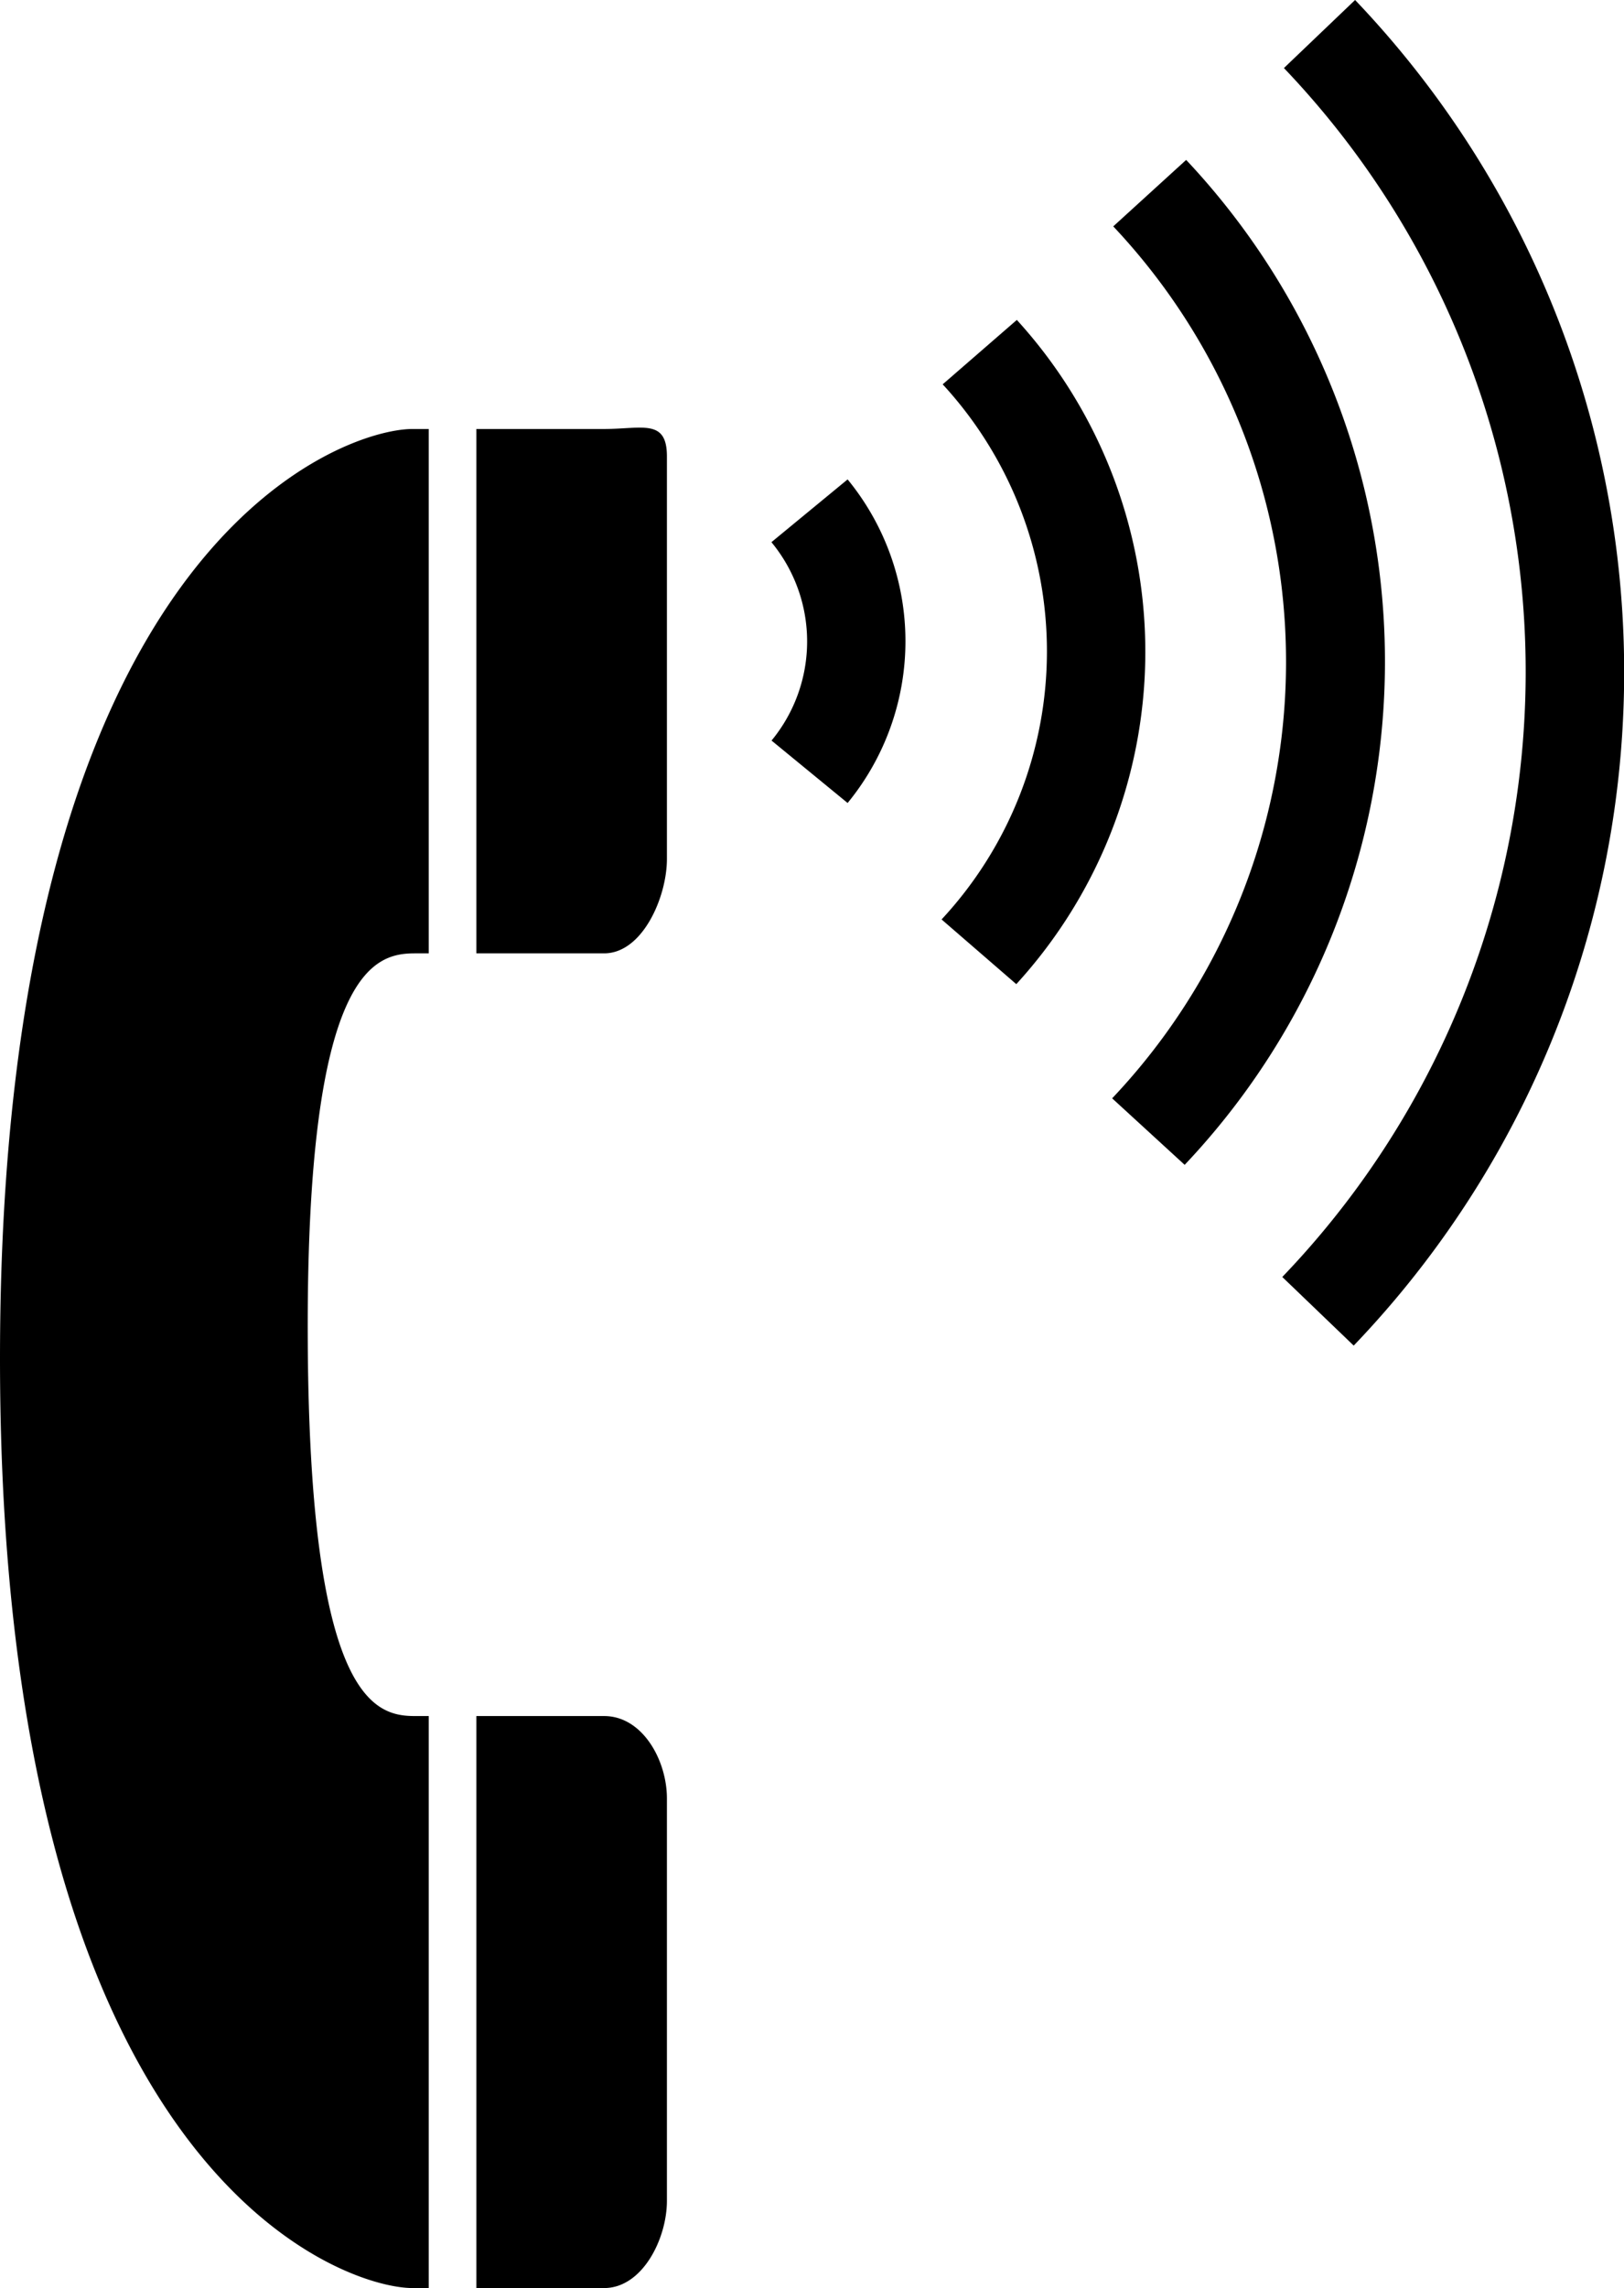<svg xmlns="http://www.w3.org/2000/svg" width="33.838" height="47.645" viewBox="0 0 33.838 47.645"><path d="M14.966,20.572h2.662c.8,0,1.308-1.173,1.308-1.965V10.225c0-.793-.51-.572-1.308-.572H14.966Zm0,15.882h2.662c.8,0,1.308.921,1.308,1.715v8.38c0,.788-.51,1.816-1.308,1.816H14.966Zm-3.514-7.941c-.023-7.66,1.417-7.941,2.238-7.941h.283V9.653h-.339c-1.462,0-8.594,2.4-8.594,19.355s7.132,19.357,8.594,19.357h.339V36.454h-.283C12.87,36.454,11.474,36.169,11.452,28.513Zm9.664-16.5a3.244,3.244,0,0,1,0,4.128l1.585,1.3a5.312,5.312,0,0,0,0-6.738l-1.585,1.305Zm5.1,9.2a10.255,10.255,0,0,0,.011-13.831L24.682,8.723a8.2,8.2,0,0,1-.023,11.143l1.553,1.344Zm3.508,3.763A15.244,15.244,0,0,0,29.755,4.05L28.236,5.434a13.216,13.216,0,0,1-.023,18.157Zm3.522,3.764A20.27,20.27,0,0,0,33.275.72L31.792,2.137a18.2,18.2,0,0,1-.034,25.174l1.484,1.425Z" transform="translate(-5.04 -0.72)"/></svg>